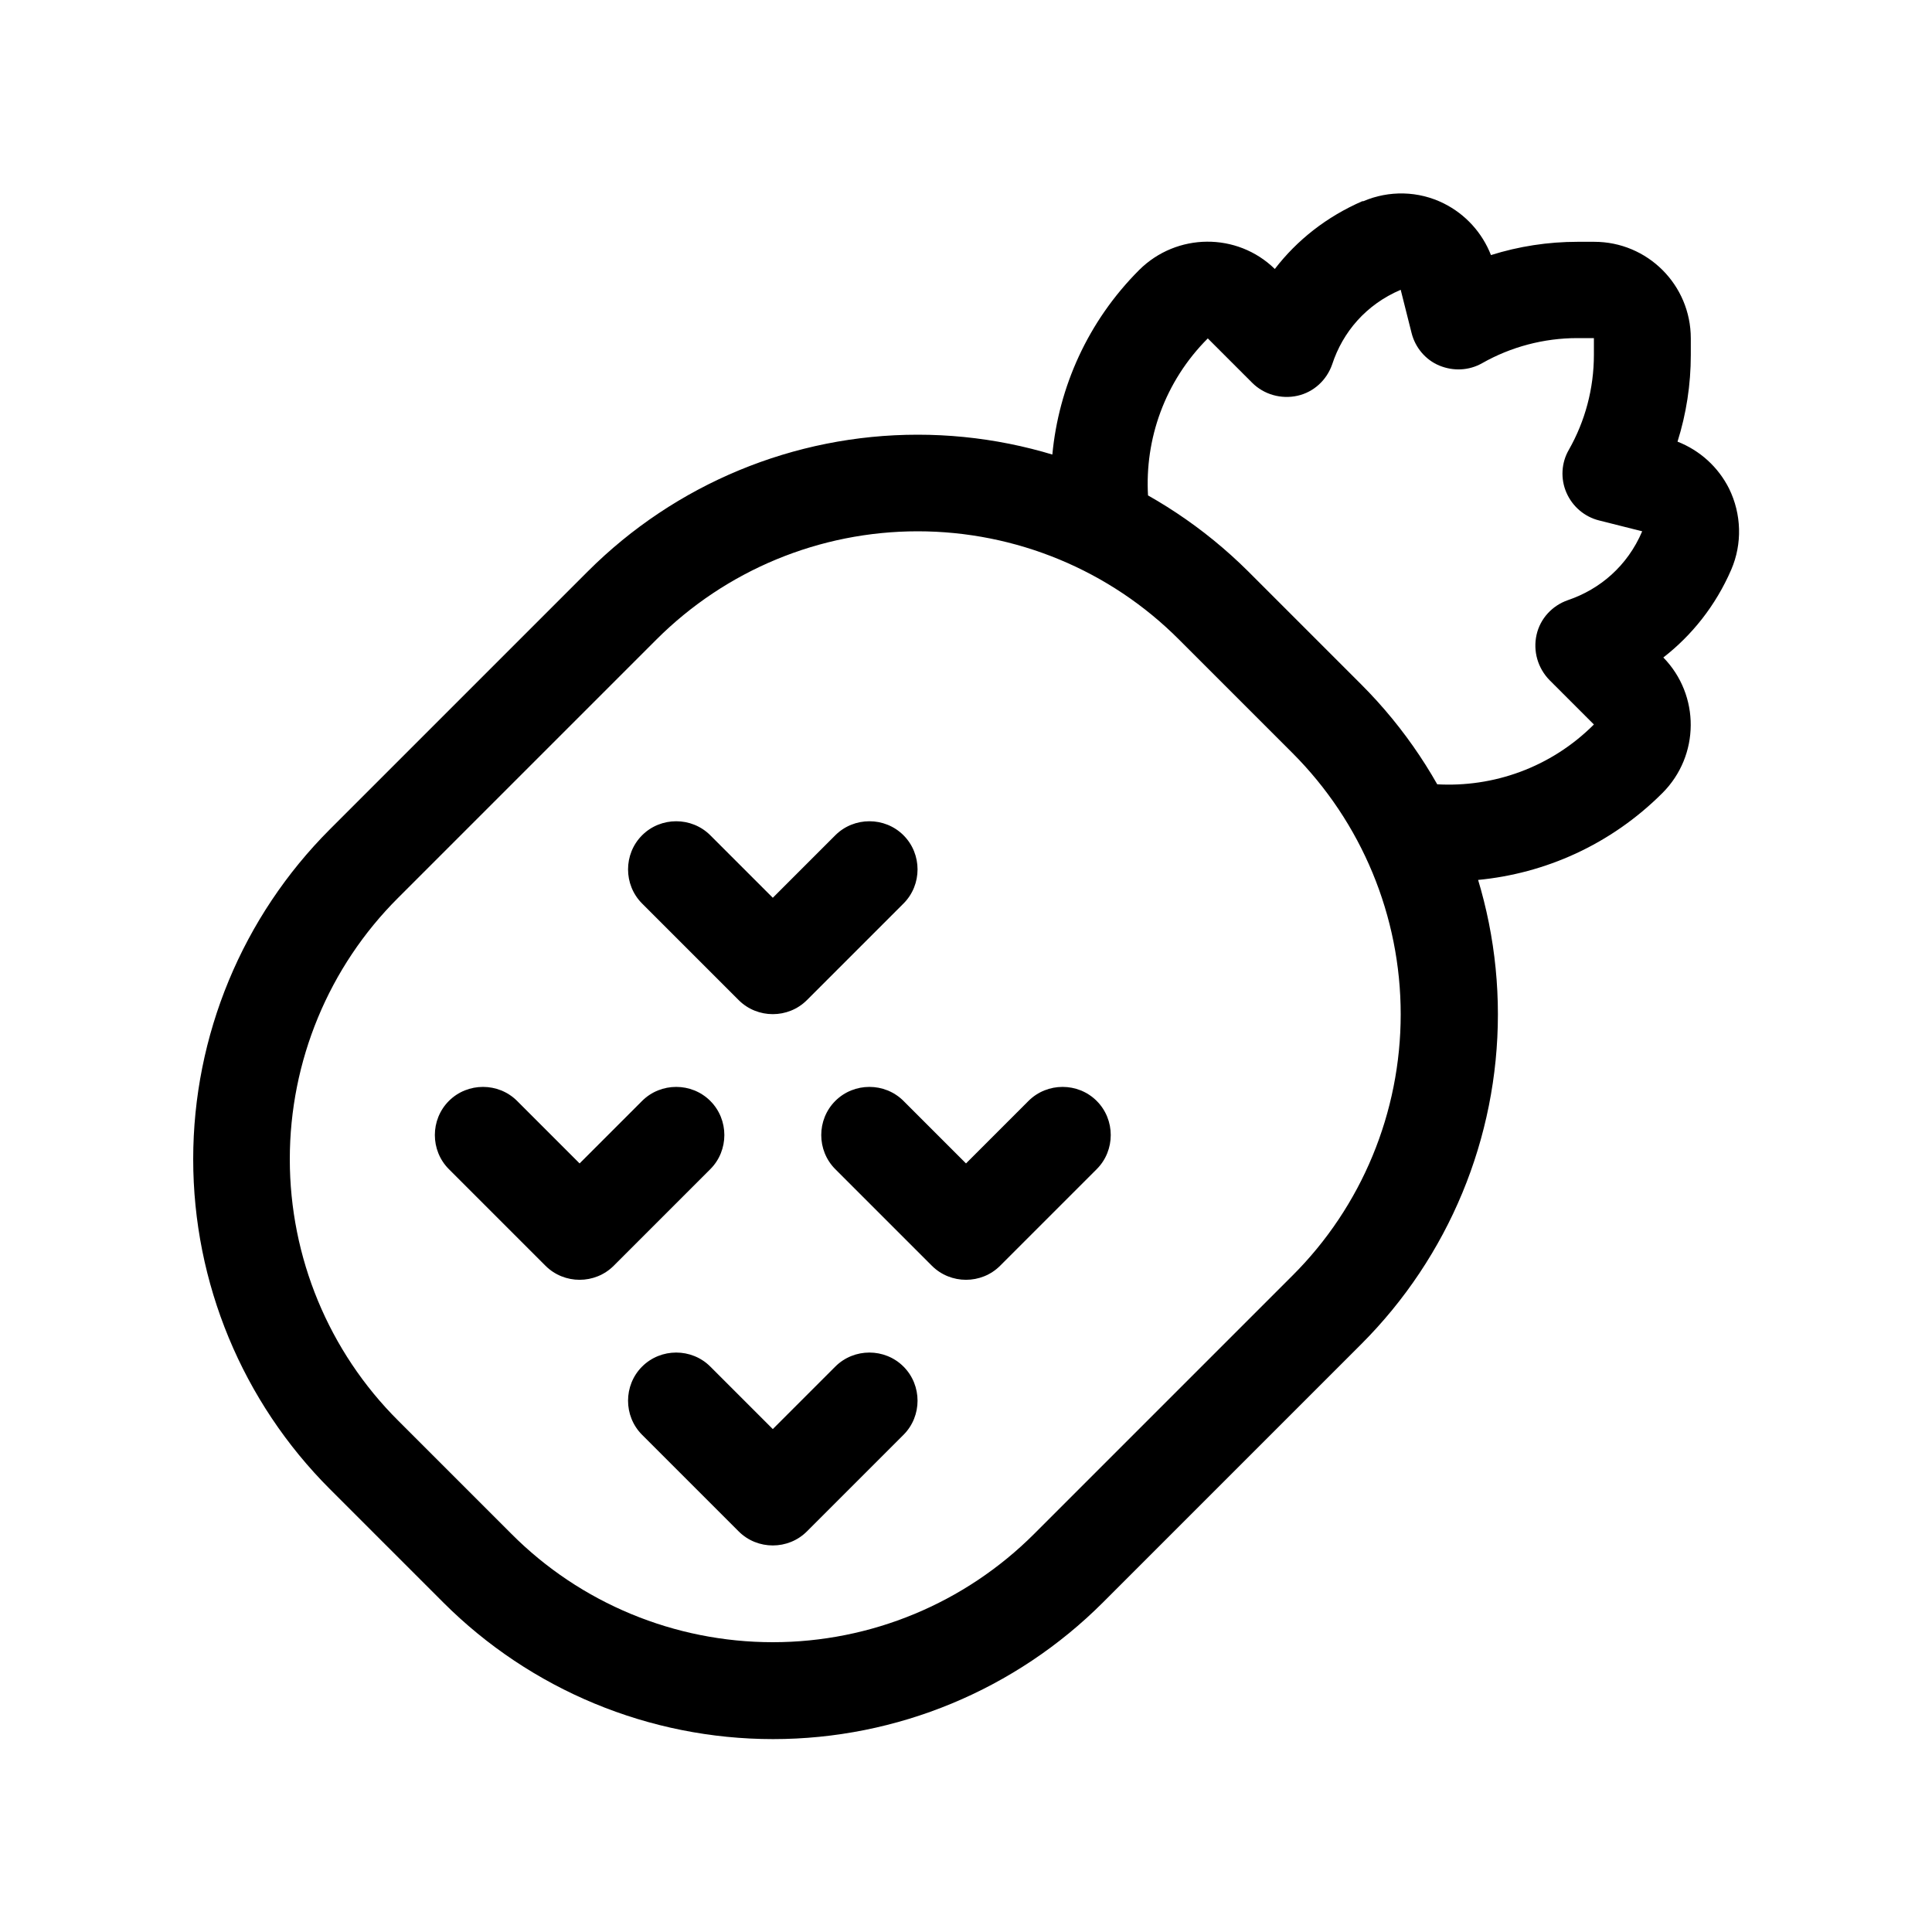 <svg xmlns="http://www.w3.org/2000/svg" viewBox="0 0 640 640"><!--! Font Awesome Pro 7.1.0 by @fontawesome - https://fontawesome.com License - https://fontawesome.com/license (Commercial License) Copyright 2025 Fonticons, Inc. --><path fill="currentColor" d="M451.4 66.6C439.4 71.8 429.6 79.6 422.3 89.1C409.8 76.9 389.8 77.1 377.4 89.4C360.3 106.5 350.7 128.3 348.6 150.6C359.6 153.9 370.3 158.5 380.3 164.2C379.2 145.5 385.8 126.4 400.1 112.1L414.8 126.8C418.7 130.7 424.4 132.3 429.8 131.1C435.2 129.9 439.5 125.9 441.3 120.7C444.8 110 452.5 100.9 464 96L467.6 110.3C468.8 115.1 472.2 119.2 476.8 121.1C481.4 123 486.6 122.8 491 120.3C500.5 114.9 511.4 112 522.5 112L528 112L528 117.5C528 128.7 525.1 139.5 519.7 149C517.2 153.3 516.9 158.6 518.9 163.2C520.9 167.8 524.9 171.2 529.7 172.4L544 176C539.1 187.5 530 195.2 519.4 198.8C514.2 200.6 510.2 204.9 509 210.3C507.8 215.7 509.4 221.3 513.3 225.3L528 240C513.7 254.3 494.6 260.9 475.9 259.8C481.6 269.8 486.1 280.5 489.5 291.5C511.8 289.4 533.6 279.8 550.7 262.7C563.1 250.3 563.2 230.3 551 217.8C560.4 210.5 568.3 200.7 573.5 188.7C577.2 180.1 576.9 170.3 572.8 161.9C569.2 154.7 563.1 149.2 555.7 146.3C558.6 137.1 560.1 127.4 560.1 117.6L560.1 112.1C560.1 94.4 545.8 80.1 528.1 80.1L522.6 80.1C512.8 80.1 503.1 81.6 493.9 84.5C491 77.1 485.5 71 478.3 67.4C469.9 63.2 460.1 63 451.5 66.7zM131.9 470.6C108.9 447.7 96 416.5 96 384C96 351.5 108.9 320.3 131.9 297.4L217.4 211.9C240.4 188.9 271.5 176 304 176C336.5 176 367.7 188.9 390.6 211.9L428.1 249.4C451.1 272.4 464 303.5 464 336C464 368.5 451.1 399.7 428.1 422.6L342.6 508.1C319.6 531.1 288.5 544 256 544C223.5 544 192.3 531.1 169.4 508.1L131.9 470.6zM109.3 493.3L146.8 530.8C175.8 559.8 215.1 576.1 256.1 576.1C297.1 576.1 336.4 559.8 365.4 530.8L450.9 445.3C479.9 416.3 496.2 377 496.2 336C496.2 295 479.9 255.7 450.9 226.7L413.4 189.2C384.3 160.3 345 144 304 144C263 144 223.7 160.3 194.7 189.3L109.3 274.7C80.3 303.7 64 343 64 384C64 425 80.3 464.3 109.3 493.3zM212.7 276.7C206.5 282.9 206.5 293.1 212.7 299.3L244.7 331.3C250.9 337.5 261.1 337.5 267.3 331.3L299.3 299.3C305.5 293.1 305.5 282.9 299.3 276.7C293.1 270.5 282.9 270.5 276.7 276.7L256 297.4L235.3 276.7C229.1 270.5 218.9 270.5 212.7 276.7zM148.7 364.7C142.5 370.9 142.5 381.1 148.7 387.3L180.7 419.3C186.9 425.5 197.1 425.5 203.3 419.3L235.3 387.3C241.5 381.1 241.5 370.9 235.3 364.7C229.1 358.5 218.9 358.5 212.7 364.7L192 385.4L171.3 364.7C165.1 358.5 154.9 358.5 148.7 364.7zM276.7 364.7C270.5 370.9 270.5 381.1 276.7 387.3L308.7 419.3C314.9 425.5 325.1 425.5 331.3 419.3L363.3 387.3C369.5 381.1 369.5 370.9 363.3 364.7C357.1 358.5 346.9 358.5 340.7 364.7L320 385.4L299.3 364.7C293.1 358.5 282.9 358.5 276.7 364.7zM212.7 452.7C206.5 458.9 206.5 469.1 212.7 475.3L244.7 507.3C250.9 513.5 261.1 513.5 267.3 507.3L299.3 475.3C305.5 469.1 305.5 458.9 299.3 452.7C293.1 446.5 282.9 446.5 276.7 452.7L256 473.4L235.3 452.7C229.1 446.5 218.9 446.5 212.7 452.7z"/></svg>